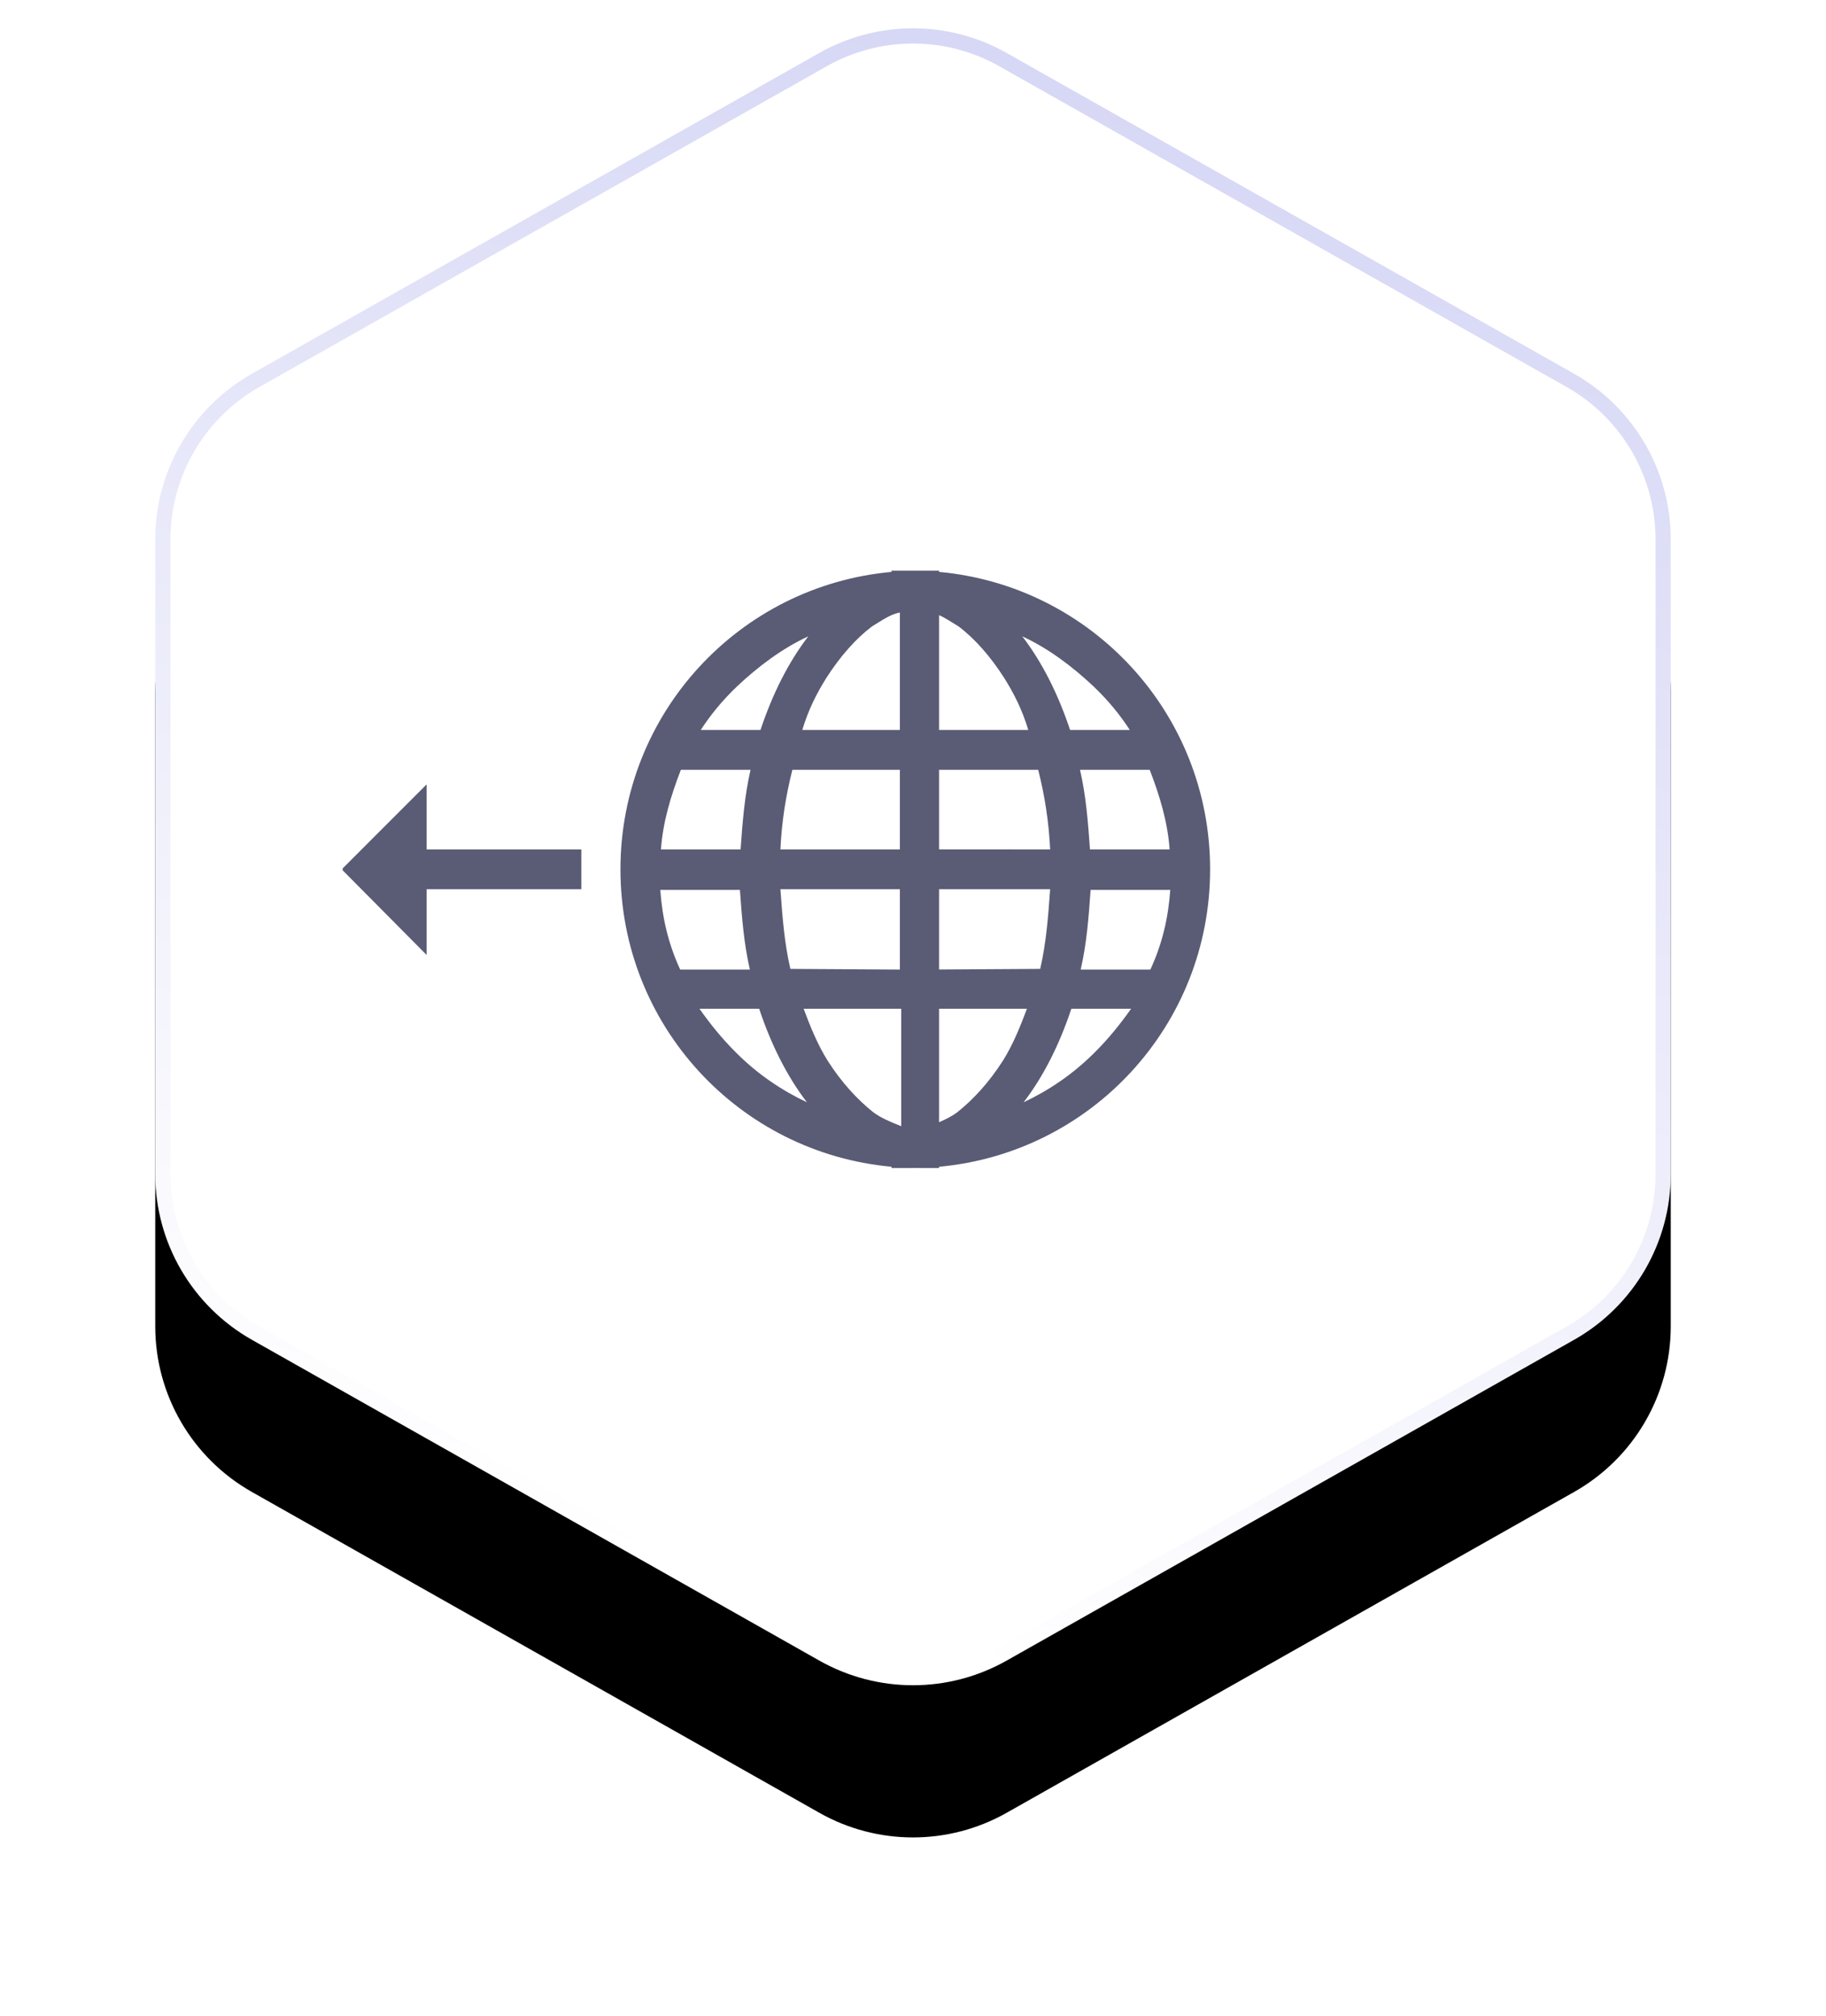 <?xml version="1.0" encoding="UTF-8"?>
<svg width="48px" height="53px" viewBox="0 0 48 53" version="1.1" xmlns="http://www.w3.org/2000/svg" xmlns:xlink="http://www.w3.org/1999/xlink">
    <title>Frontend</title>
    <defs>
        <linearGradient x1="50%" y1="97.938%" x2="116.199%" y2="-135.645%" id="linearGradient-1">
            <stop stop-color="#FFFFFF" offset="0%"></stop>
            <stop stop-color="#989AE6" offset="100%"></stop>
        </linearGradient>
        <path d="M25.461,1.391 L40.379,9.825 C41.948,10.712 42.919,12.375 42.919,14.177 L42.919,30.864 C42.919,32.667 41.948,34.33 40.379,35.217 L25.461,43.651 C23.934,44.514 22.066,44.514 20.539,43.651 L5.621,35.217 C4.052,34.33 3.081,32.667 3.081,30.864 L3.081,14.177 C3.081,12.375 4.052,10.712 5.621,9.825 L20.539,1.391 C22.066,0.528 23.934,0.528 25.461,1.391 Z" id="path-2"></path>
        <filter x="-10.7%" y="-7.2%" width="121.4%" height="132.2%" filterUnits="objectBoundingBox" id="filter-4">
            <feOffset dx="0" dy="4" in="SourceAlpha" result="shadowOffsetOuter1"></feOffset>
            <feGaussianBlur stdDeviation="2" in="shadowOffsetOuter1" result="shadowBlurOuter1"></feGaussianBlur>
            <feComposite in="shadowBlurOuter1" in2="SourceAlpha" operator="out" result="shadowBlurOuter1"></feComposite>
            <feColorMatrix values="0 0 0 0 0.587   0 0 0 0 0.587   0 0 0 0 0.8  0 0 0 0.198 0" type="matrix" in="shadowBlurOuter1"></feColorMatrix>
        </filter>
    </defs>
    <g id="Page-1" stroke="none" stroke-width="1" fill="none" fill-rule="evenodd">
        <g id="Frontend" transform="translate(1, 0)">
            <mask id="mask-3" fill="white">
                <use xlink:href="#path-2"></use>
            </mask>
            <g id="Mask">
                <use fill="black" fill-opacity="1" filter="url(#filter-4)" xlink:href="#path-2"></use>
                <path stroke="url(#linearGradient-1)" stroke-width="0.4" d="M20.638,1.565 C22.104,0.737 23.896,0.737 25.362,1.565 L25.362,1.565 L40.281,9.999 C41.034,10.425 41.643,11.037 42.065,11.759 C42.486,12.481 42.719,13.312 42.719,14.177 L42.719,14.177 L42.719,30.864 C42.719,31.729 42.486,32.561 42.065,33.283 C41.643,34.005 41.034,34.617 40.281,35.043 L40.281,35.043 L25.362,43.477 C23.896,44.305 22.104,44.305 20.638,43.477 L20.638,43.477 L5.719,35.043 C4.966,34.617 4.357,34.005 3.935,33.283 C3.514,32.561 3.281,31.729 3.281,30.864 L3.281,30.864 L3.281,14.177 C3.281,13.312 3.514,12.481 3.935,11.759 C4.357,11.037 4.966,10.425 5.719,9.999 L5.719,9.999 Z" stroke-linejoin="square" fill="#FFFFFF" fill-rule="evenodd"></path>
            </g>
            <g id="Group-20" mask="url(#mask-3)" fill="#5A5B75">
                <g transform="translate(8, 15)" id="Frontend">
                    <path d="M8.374,0 L8.374,0.033 C12.377,0.397 15.5,3.751 15.5,7.851 C15.5,11.951 12.377,15.305 8.374,15.669 L8.374,15.702 L7.851,15.702 L7.75,15.7 L7.649,15.702 L7.126,15.702 L7.125,15.669 C3.123,15.304 -5.32907052e-15,11.95 -5.32907052e-15,7.851 C-5.32907052e-15,3.752 3.123,0.398 7.125,0.033 L7.126,0 L8.374,0 Z M10.685,11.515 L8.12,11.515 L8.12,14.603 C8.382,14.498 8.643,14.394 8.853,14.237 C9.272,13.905 9.69,13.451 10.057,12.876 C10.318,12.457 10.51,11.986 10.685,11.515 L10.685,11.515 Z M7.125,11.515 L4.815,11.515 C4.99,11.986 5.182,12.457 5.443,12.876 C5.81,13.451 6.229,13.905 6.647,14.237 C6.788,14.342 6.952,14.424 7.125,14.498 L7.125,11.515 Z M13.424,11.515 L11.854,11.515 C11.54,12.457 11.121,13.294 10.598,13.975 C11.261,13.661 11.889,13.242 12.464,12.666 C12.831,12.3 13.127,11.934 13.424,11.515 L13.424,11.515 Z M3.647,11.515 L2.076,11.515 C2.373,11.934 2.669,12.3 3.036,12.666 C3.612,13.242 4.24,13.661 4.903,13.975 C4.379,13.294 3.961,12.457 3.647,11.515 Z M11.295,8.374 L8.155,8.374 L8.155,10.486 L11.034,10.468 C11.191,9.788 11.243,9.107 11.295,8.374 L11.295,8.374 Z M14.453,8.392 L12.36,8.392 C12.307,9.125 12.255,9.805 12.098,10.486 L12.098,10.486 L13.93,10.486 C14.244,9.805 14.401,9.125 14.453,8.392 L14.453,8.392 Z M3.141,8.392 L1.047,8.392 C1.099,9.125 1.256,9.805 1.57,10.486 L3.402,10.486 C3.245,9.805 3.193,9.125 3.141,8.392 Z M7.125,8.374 L4.205,8.374 C4.257,9.107 4.309,9.788 4.466,10.468 L7.125,10.484 L7.125,8.374 Z M20.595,5.618 L22.81,7.834 L22.793,7.851 L22.81,7.869 L20.595,10.102 L20.595,8.374 L16.529,8.374 L16.529,7.328 L20.595,7.328 L20.595,5.618 Z M10.981,5.234 L8.155,5.234 L8.155,7.328 L11.295,7.328 C11.261,6.595 11.156,5.932 10.981,5.234 L10.981,5.234 Z M13.912,5.234 L12.08,5.234 C12.237,5.914 12.29,6.595 12.342,7.328 L12.342,7.328 L14.436,7.328 C14.383,6.595 14.174,5.914 13.912,5.234 L13.912,5.234 Z M7.125,5.234 L4.519,5.234 C4.344,5.932 4.24,6.595 4.205,7.328 L7.125,7.327 L7.125,5.234 Z M3.42,5.234 L1.588,5.234 C1.326,5.914 1.117,6.595 1.064,7.328 L3.158,7.328 C3.21,6.595 3.263,5.914 3.42,5.234 Z M10.563,1.727 C11.086,2.408 11.505,3.245 11.819,4.187 L11.819,4.187 L13.389,4.187 C13.127,3.786 12.831,3.42 12.429,3.036 C11.871,2.512 11.243,2.041 10.563,1.727 Z M8.155,1.099 L8.155,4.187 L10.72,4.187 C10.563,3.664 10.353,3.245 10.092,2.826 C9.725,2.251 9.306,1.78 8.888,1.466 C8.626,1.309 8.417,1.151 8.155,1.099 L8.155,1.099 Z M4.937,1.727 C4.257,2.041 3.629,2.512 3.071,3.036 C2.669,3.42 2.373,3.786 2.111,4.187 L3.681,4.187 C3.995,3.245 4.414,2.408 4.937,1.727 Z M7.125,1.17 C6.956,1.244 6.797,1.355 6.612,1.466 C6.194,1.78 5.775,2.251 5.409,2.826 C5.147,3.245 4.937,3.664 4.78,4.187 L7.125,4.187 L7.125,1.17 Z" transform="translate(11.405, 7.851) scale(-1, 1) translate(-11.405, -7.851) "></path>
                </g>
            </g>
        </g>
    </g>
</svg>